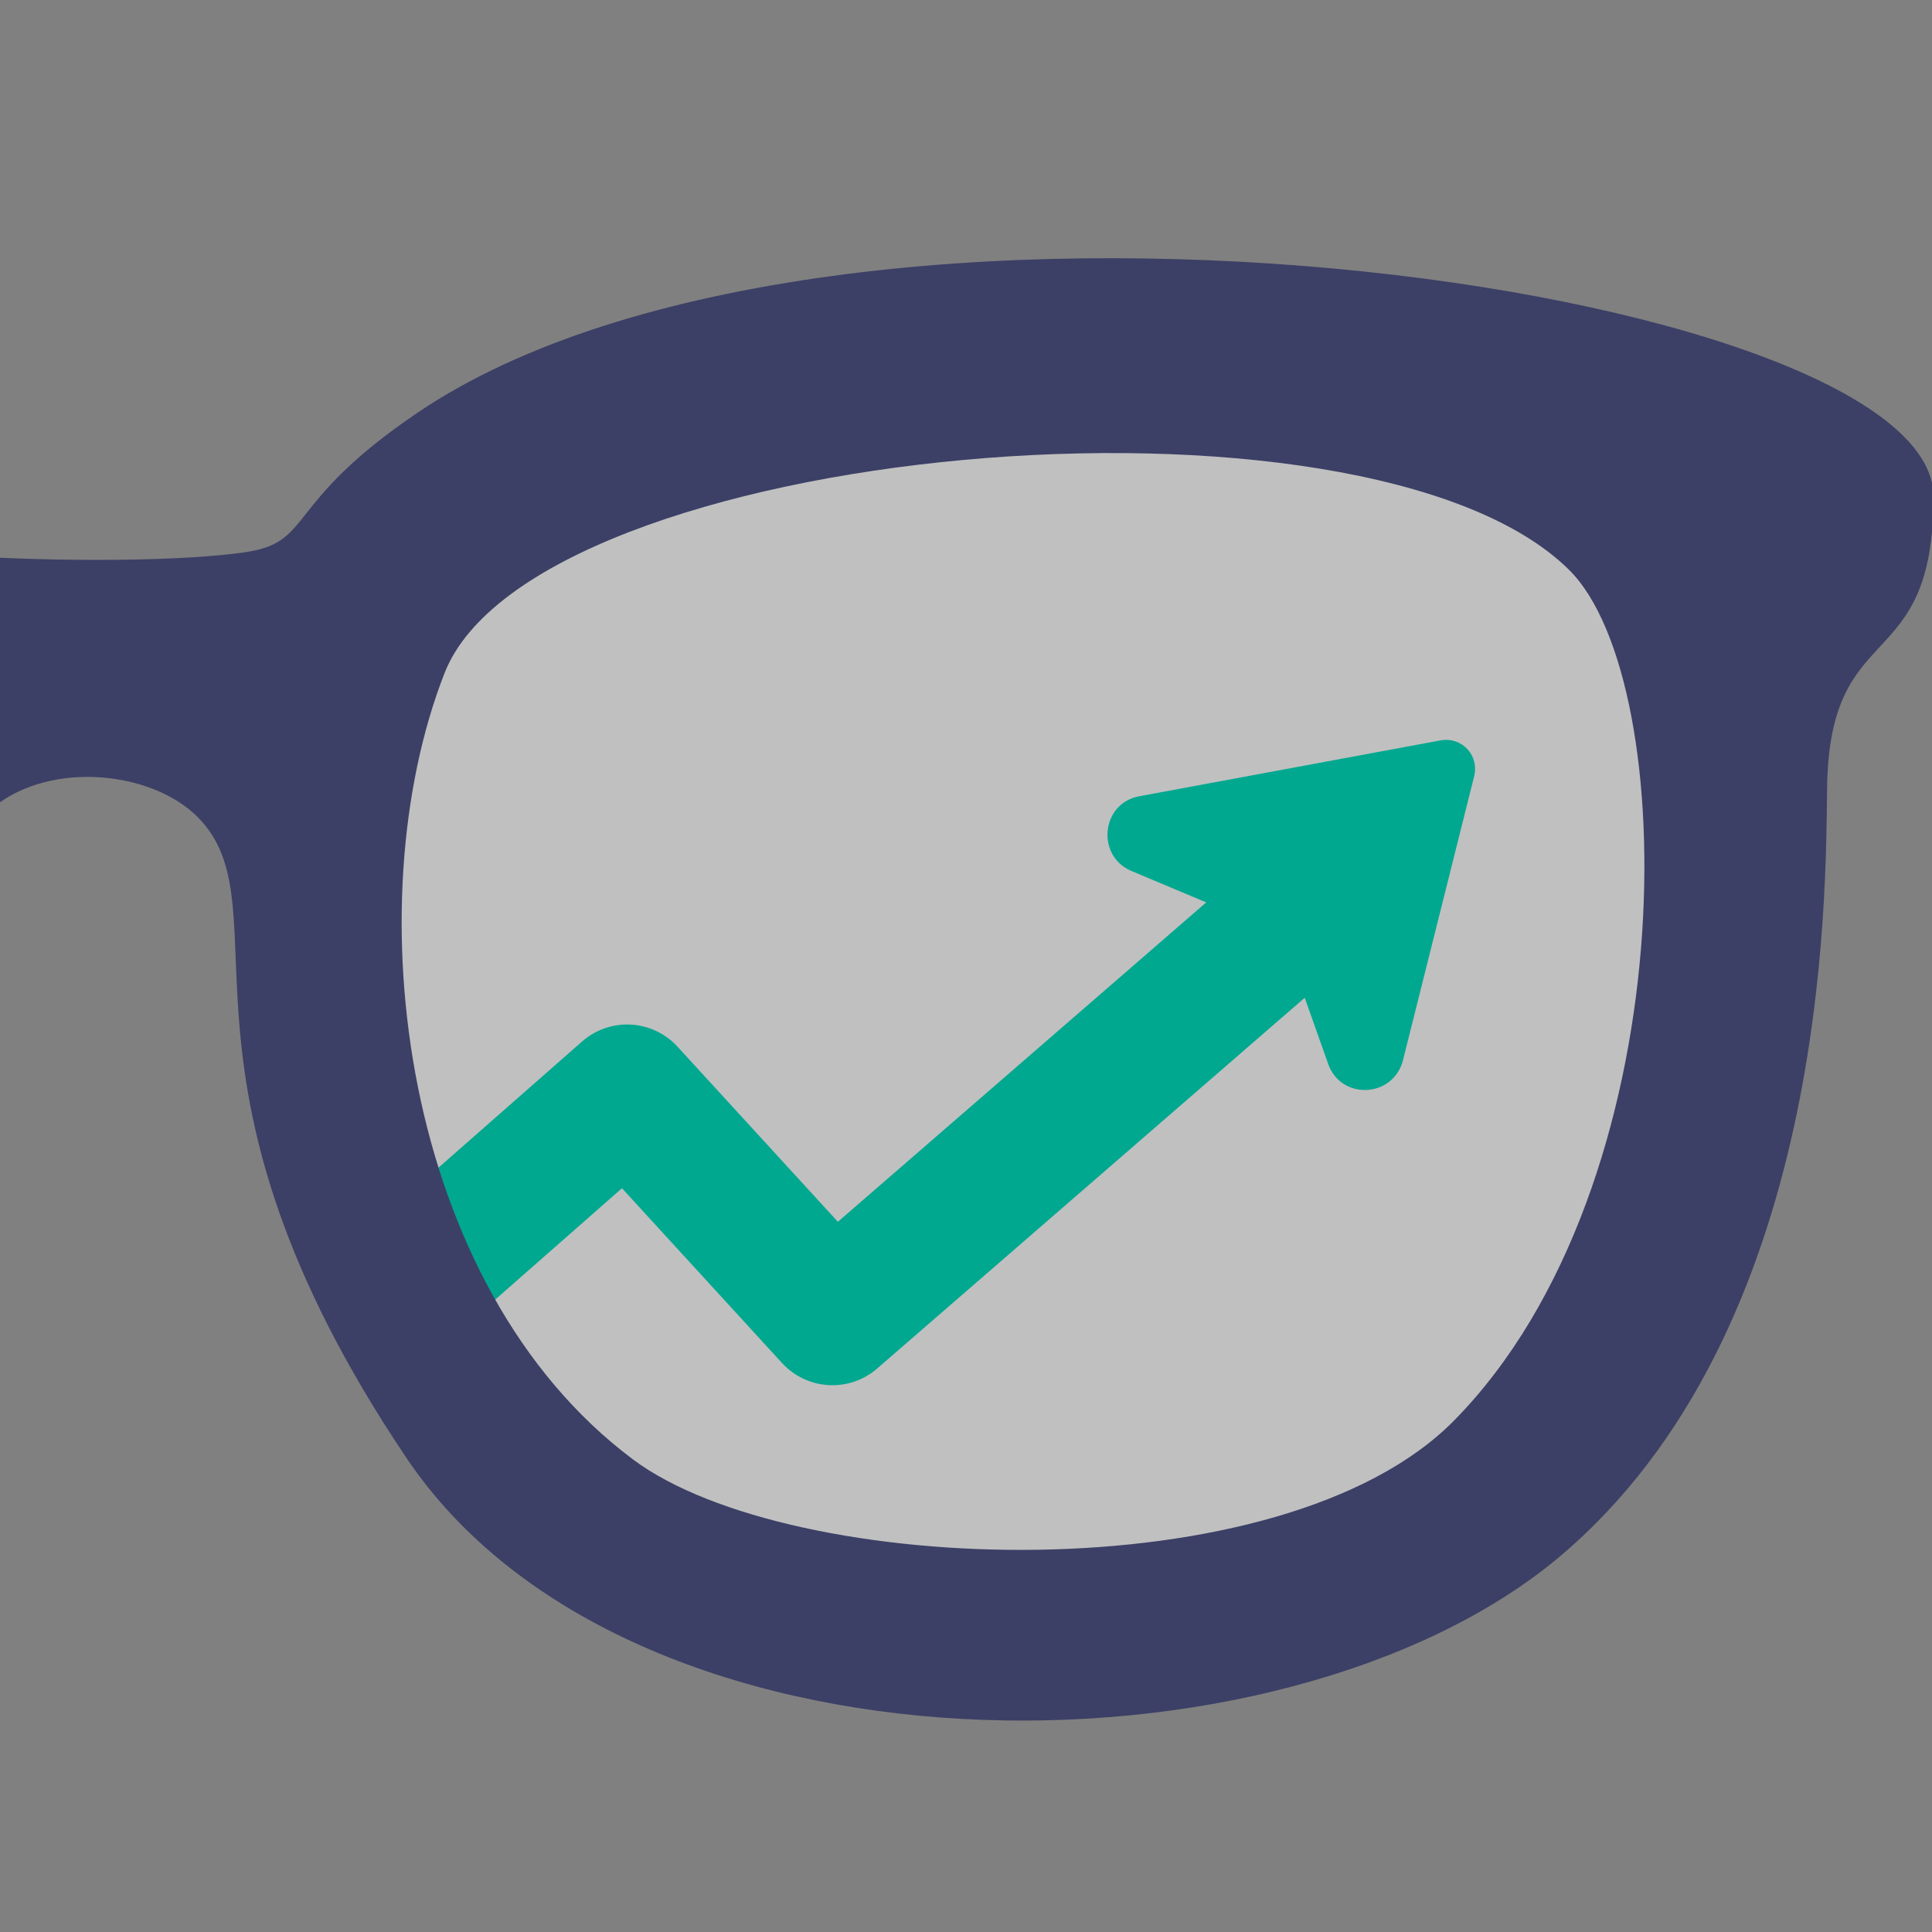 <?xml version="1.0" encoding="utf-8"?>
<!-- Generator: Adobe Illustrator 19.0.0, SVG Export Plug-In . SVG Version: 6.00 Build 0)  -->
<svg version="1.1" id="Layer_1" xmlns="http://www.w3.org/2000/svg" xmlns:xlink="http://www.w3.org/1999/xlink" x="0px" y="0px"
	 viewBox="0 0 256 256" enable-background="new 0 0 256 256" xml:space="preserve">
<rect x="0" y="0" width="256" height="256" fill="#808080" stroke="none"/>
<path id="XMLID_158_" opacity="0.5" fill="#FFFFFF" d="M55.4,77.6c-36.5,109.4,40.1,139.3,89.9,137c76.5-3.6,100.5-103.2,78.3-142.4
	C199.3,29.6,64.7,49.7,55.4,77.6z"/>
<polyline id="XMLID_114_" fill="none" stroke="#00A890" stroke-width="18.097" stroke-linecap="round" stroke-linejoin="round" stroke-miterlimit="10" points="
	55.1,169.4 83.1,144.8 110.3,174.5 178.8,115.1 "/>
<path id="XMLID_113_" fill="#00A890" d="M190.9,98.1l-39.9,7.4c-5.1,0.9-5.8,7.9-1.1,9.9l20,8.4l6.1,17.2c1.7,4.8,8.6,4.5,9.9-0.5
	l9.4-37.5C196.1,100.1,193.7,97.6,190.9,98.1z"/>
<path id="XMLID_80_" fill="#3C4066" d="M0,73.9c11,0.5,24.5,0.4,32.3-0.7c9.4-1.3,5-6.3,23-18.5c55.7-37.7,200.9-17,200.9,11.1
	c0,24.1-13.8,15.6-14.1,38.6c-0.2,14.1,0.3,71.9-35.6,102c-36.8,30.7-123.2,30.7-152.7-13.3c-33.4-49.7-16.2-72.2-27.1-84.3
	c-5.6-6.3-18.7-8.1-26.7-2.5V73.9z M58.9,89.2c-11.9,30.4-5.8,81.2,25,104.2c20.9,15.6,86,18,108.8-5.2
	c30.7-31.2,30.2-97.9,15.2-112.7C180.9,48.8,70.8,58.8,58.9,89.2z"/>
</svg>
